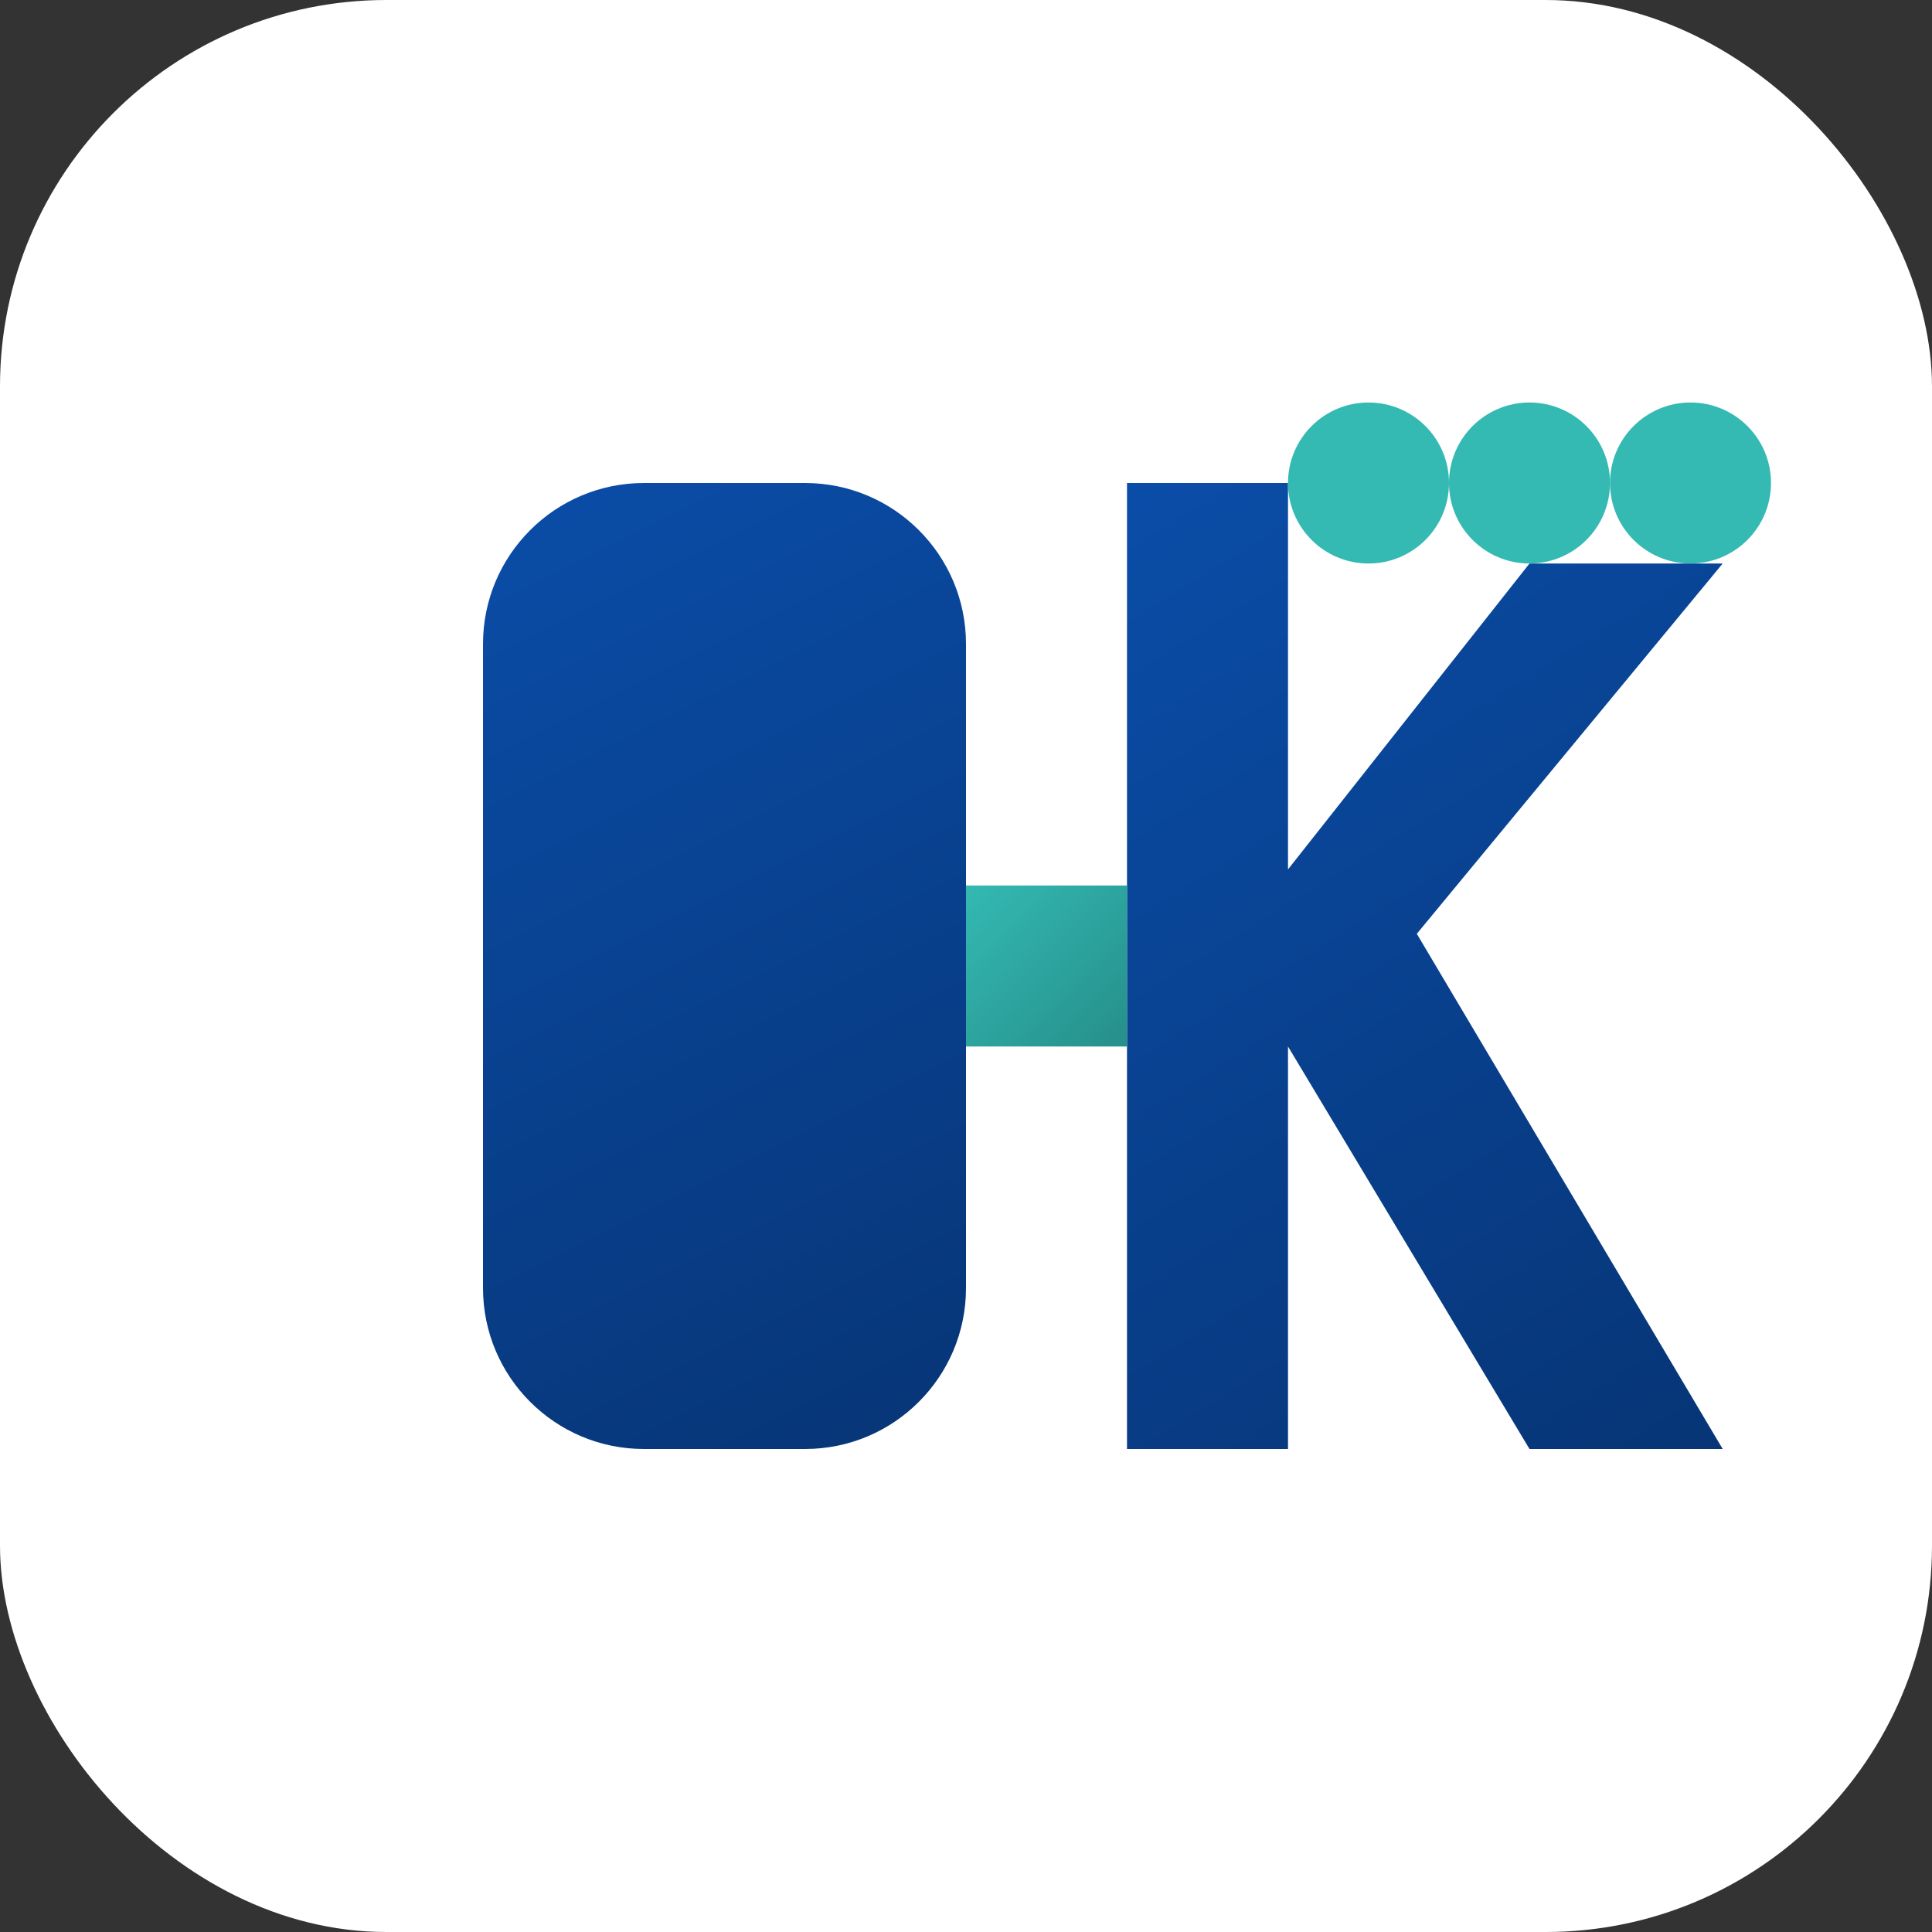 <svg width="120" height="120" viewBox="0 0 120 120" fill="none" xmlns="http://www.w3.org/2000/svg">
  <rect x="0" y="0" width="120" height="120" fill="#333333" stroke="none"/>
  <rect width="120" height="120" rx="24" fill="white"/>
  
  <!-- O Letter -->
  <path d="M30 40C30 34.477 34.477 30 40 30H50C55.523 30 60 34.477 60 40V80C60 85.523 55.523 90 50 90H40C34.477 90 30 85.523 30 80V40Z" fill="url(#paint0_linear)"/>
  
  <!-- K Letter -->
  <path d="M70 30H80V54L95 35H107L88 58L107 90H95L80 65V90H70V30Z" fill="url(#paint1_linear)"/>
  
  <!-- Connecting Line -->
  <rect x="60" y="55" width="10" height="10" fill="url(#paint2_linear)"/>
  
  <!-- Technology Dots -->
  <circle cx="85" cy="30" r="5" fill="#34B9B3"/>
  <circle cx="95" cy="30" r="5" fill="#34B9B3"/>
  <circle cx="105" cy="30" r="5" fill="#34B9B3"/>
  
  <defs>
    <linearGradient id="paint0_linear" x1="30" y1="30" x2="60" y2="90" gradientUnits="userSpaceOnUse">
      <stop stop-color="#0A4DA8"/>
      <stop offset="1" stop-color="#073576"/>
    </linearGradient>
    <linearGradient id="paint1_linear" x1="70" y1="30" x2="107" y2="90" gradientUnits="userSpaceOnUse">
      <stop stop-color="#0A4DA8"/>
      <stop offset="1" stop-color="#073576"/>
    </linearGradient>
    <linearGradient id="paint2_linear" x1="60" y1="55" x2="70" y2="65" gradientUnits="userSpaceOnUse">
      <stop stop-color="#34B9B3"/>
      <stop offset="1" stop-color="#268F8A"/>
    </linearGradient>
  </defs>
</svg> 